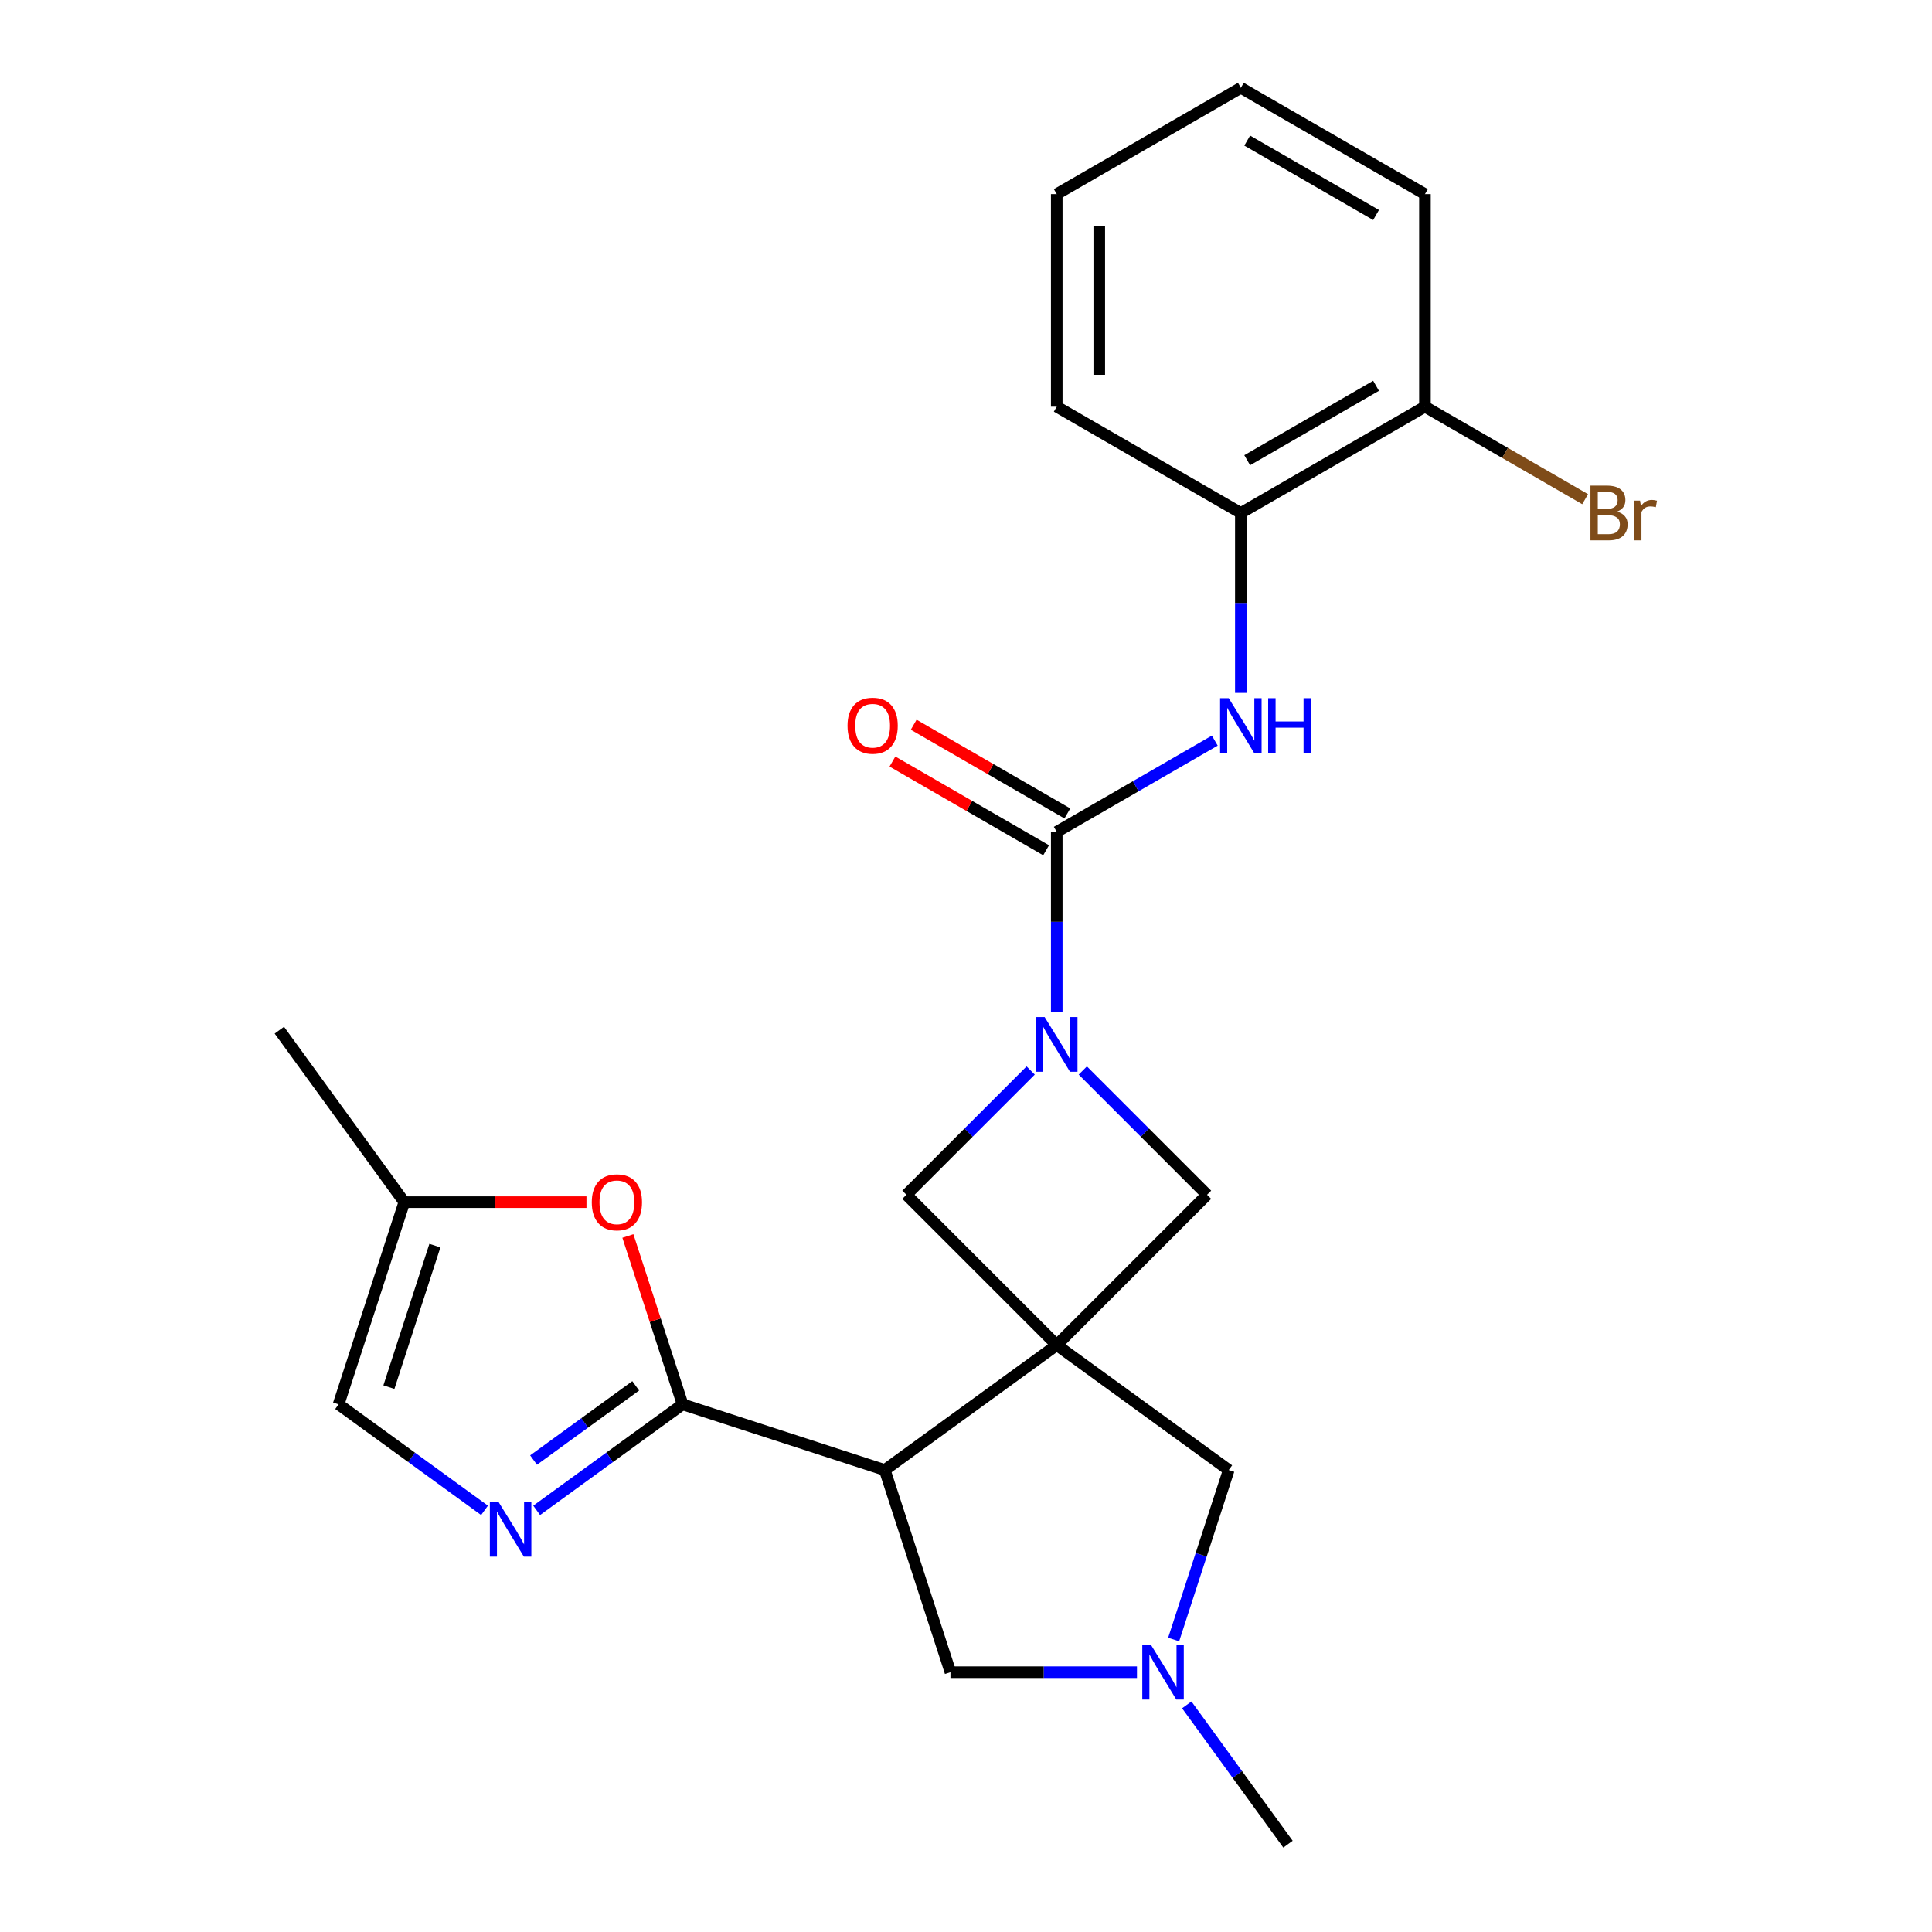 <?xml version='1.0' encoding='iso-8859-1'?>
<svg version='1.1' baseProfile='full'
              xmlns='http://www.w3.org/2000/svg'
                      xmlns:rdkit='http://www.rdkit.org/xml'
                      xmlns:xlink='http://www.w3.org/1999/xlink'
                  xml:space='preserve'
width='1000px' height='1000px' viewBox='0 0 1000 1000'>
<!-- END OF HEADER -->
<rect style='opacity:1.0;fill:#FFFFFF;stroke:none' width='1000' height='1000' x='0' y='0'> </rect>
<path class='bond-0' d='M 546.969,696.206 L 457.951,760.881' style='fill:none;fill-rule:evenodd;stroke:#000000;stroke-width:6px;stroke-linecap:butt;stroke-linejoin:miter;stroke-opacity:1' />
<path class='bond-6' d='M 546.969,696.206 L 624.773,618.402' style='fill:none;fill-rule:evenodd;stroke:#000000;stroke-width:6px;stroke-linecap:butt;stroke-linejoin:miter;stroke-opacity:1' />
<path class='bond-7' d='M 546.969,696.206 L 469.165,618.402' style='fill:none;fill-rule:evenodd;stroke:#000000;stroke-width:6px;stroke-linecap:butt;stroke-linejoin:miter;stroke-opacity:1' />
<path class='bond-10' d='M 546.969,696.206 L 635.987,760.881' style='fill:none;fill-rule:evenodd;stroke:#000000;stroke-width:6px;stroke-linecap:butt;stroke-linejoin:miter;stroke-opacity:1' />
<path class='bond-1' d='M 457.951,760.881 L 353.305,726.88' style='fill:none;fill-rule:evenodd;stroke:#000000;stroke-width:6px;stroke-linecap:butt;stroke-linejoin:miter;stroke-opacity:1' />
<path class='bond-12' d='M 457.951,760.881 L 491.953,865.528' style='fill:none;fill-rule:evenodd;stroke:#000000;stroke-width:6px;stroke-linecap:butt;stroke-linejoin:miter;stroke-opacity:1' />
<path class='bond-4' d='M 353.305,726.88 L 315.541,754.316' style='fill:none;fill-rule:evenodd;stroke:#000000;stroke-width:6px;stroke-linecap:butt;stroke-linejoin:miter;stroke-opacity:1' />
<path class='bond-4' d='M 315.541,754.316 L 277.778,781.753' style='fill:none;fill-rule:evenodd;stroke:#0000FF;stroke-width:6px;stroke-linecap:butt;stroke-linejoin:miter;stroke-opacity:1' />
<path class='bond-4' d='M 329.041,717.307 L 302.606,736.513' style='fill:none;fill-rule:evenodd;stroke:#000000;stroke-width:6px;stroke-linecap:butt;stroke-linejoin:miter;stroke-opacity:1' />
<path class='bond-4' d='M 302.606,736.513 L 276.172,755.719' style='fill:none;fill-rule:evenodd;stroke:#0000FF;stroke-width:6px;stroke-linecap:butt;stroke-linejoin:miter;stroke-opacity:1' />
<path class='bond-5' d='M 353.305,726.88 L 339.149,683.312' style='fill:none;fill-rule:evenodd;stroke:#000000;stroke-width:6px;stroke-linecap:butt;stroke-linejoin:miter;stroke-opacity:1' />
<path class='bond-5' d='M 339.149,683.312 L 324.993,639.744' style='fill:none;fill-rule:evenodd;stroke:#FF0000;stroke-width:6px;stroke-linecap:butt;stroke-linejoin:miter;stroke-opacity:1' />
<path class='bond-2' d='M 533.478,554.089 L 501.321,586.245' style='fill:none;fill-rule:evenodd;stroke:#0000FF;stroke-width:6px;stroke-linecap:butt;stroke-linejoin:miter;stroke-opacity:1' />
<path class='bond-2' d='M 501.321,586.245 L 469.165,618.402' style='fill:none;fill-rule:evenodd;stroke:#000000;stroke-width:6px;stroke-linecap:butt;stroke-linejoin:miter;stroke-opacity:1' />
<path class='bond-3' d='M 546.969,523.687 L 546.969,477.126' style='fill:none;fill-rule:evenodd;stroke:#0000FF;stroke-width:6px;stroke-linecap:butt;stroke-linejoin:miter;stroke-opacity:1' />
<path class='bond-3' d='M 546.969,477.126 L 546.969,430.566' style='fill:none;fill-rule:evenodd;stroke:#000000;stroke-width:6px;stroke-linecap:butt;stroke-linejoin:miter;stroke-opacity:1' />
<path class='bond-24' d='M 560.46,554.089 L 592.617,586.245' style='fill:none;fill-rule:evenodd;stroke:#0000FF;stroke-width:6px;stroke-linecap:butt;stroke-linejoin:miter;stroke-opacity:1' />
<path class='bond-24' d='M 592.617,586.245 L 624.773,618.402' style='fill:none;fill-rule:evenodd;stroke:#000000;stroke-width:6px;stroke-linecap:butt;stroke-linejoin:miter;stroke-opacity:1' />
<path class='bond-8' d='M 546.969,430.566 L 587.869,406.952' style='fill:none;fill-rule:evenodd;stroke:#000000;stroke-width:6px;stroke-linecap:butt;stroke-linejoin:miter;stroke-opacity:1' />
<path class='bond-8' d='M 587.869,406.952 L 628.769,383.339' style='fill:none;fill-rule:evenodd;stroke:#0000FF;stroke-width:6px;stroke-linecap:butt;stroke-linejoin:miter;stroke-opacity:1' />
<path class='bond-15' d='M 552.471,421.037 L 512.701,398.076' style='fill:none;fill-rule:evenodd;stroke:#000000;stroke-width:6px;stroke-linecap:butt;stroke-linejoin:miter;stroke-opacity:1' />
<path class='bond-15' d='M 512.701,398.076 L 472.931,375.115' style='fill:none;fill-rule:evenodd;stroke:#FF0000;stroke-width:6px;stroke-linecap:butt;stroke-linejoin:miter;stroke-opacity:1' />
<path class='bond-15' d='M 541.467,440.095 L 501.698,417.134' style='fill:none;fill-rule:evenodd;stroke:#000000;stroke-width:6px;stroke-linecap:butt;stroke-linejoin:miter;stroke-opacity:1' />
<path class='bond-15' d='M 501.698,417.134 L 461.928,394.173' style='fill:none;fill-rule:evenodd;stroke:#FF0000;stroke-width:6px;stroke-linecap:butt;stroke-linejoin:miter;stroke-opacity:1' />
<path class='bond-11' d='M 250.796,781.753 L 213.033,754.316' style='fill:none;fill-rule:evenodd;stroke:#0000FF;stroke-width:6px;stroke-linecap:butt;stroke-linejoin:miter;stroke-opacity:1' />
<path class='bond-11' d='M 213.033,754.316 L 175.27,726.88' style='fill:none;fill-rule:evenodd;stroke:#000000;stroke-width:6px;stroke-linecap:butt;stroke-linejoin:miter;stroke-opacity:1' />
<path class='bond-13' d='M 303.552,622.233 L 256.412,622.233' style='fill:none;fill-rule:evenodd;stroke:#FF0000;stroke-width:6px;stroke-linecap:butt;stroke-linejoin:miter;stroke-opacity:1' />
<path class='bond-13' d='M 256.412,622.233 L 209.271,622.233' style='fill:none;fill-rule:evenodd;stroke:#000000;stroke-width:6px;stroke-linecap:butt;stroke-linejoin:miter;stroke-opacity:1' />
<path class='bond-14' d='M 642.259,358.639 L 642.259,312.079' style='fill:none;fill-rule:evenodd;stroke:#0000FF;stroke-width:6px;stroke-linecap:butt;stroke-linejoin:miter;stroke-opacity:1' />
<path class='bond-14' d='M 642.259,312.079 L 642.259,265.518' style='fill:none;fill-rule:evenodd;stroke:#000000;stroke-width:6px;stroke-linecap:butt;stroke-linejoin:miter;stroke-opacity:1' />
<path class='bond-9' d='M 607.48,848.617 L 621.733,804.749' style='fill:none;fill-rule:evenodd;stroke:#0000FF;stroke-width:6px;stroke-linecap:butt;stroke-linejoin:miter;stroke-opacity:1' />
<path class='bond-9' d='M 621.733,804.749 L 635.987,760.881' style='fill:none;fill-rule:evenodd;stroke:#000000;stroke-width:6px;stroke-linecap:butt;stroke-linejoin:miter;stroke-opacity:1' />
<path class='bond-18' d='M 614.271,882.439 L 640.466,918.492' style='fill:none;fill-rule:evenodd;stroke:#0000FF;stroke-width:6px;stroke-linecap:butt;stroke-linejoin:miter;stroke-opacity:1' />
<path class='bond-18' d='M 640.466,918.492 L 666.66,954.545' style='fill:none;fill-rule:evenodd;stroke:#000000;stroke-width:6px;stroke-linecap:butt;stroke-linejoin:miter;stroke-opacity:1' />
<path class='bond-25' d='M 588.494,865.528 L 540.224,865.528' style='fill:none;fill-rule:evenodd;stroke:#0000FF;stroke-width:6px;stroke-linecap:butt;stroke-linejoin:miter;stroke-opacity:1' />
<path class='bond-25' d='M 540.224,865.528 L 491.953,865.528' style='fill:none;fill-rule:evenodd;stroke:#000000;stroke-width:6px;stroke-linecap:butt;stroke-linejoin:miter;stroke-opacity:1' />
<path class='bond-26' d='M 175.27,726.88 L 209.271,622.233' style='fill:none;fill-rule:evenodd;stroke:#000000;stroke-width:6px;stroke-linecap:butt;stroke-linejoin:miter;stroke-opacity:1' />
<path class='bond-26' d='M 201.299,717.983 L 225.1,644.73' style='fill:none;fill-rule:evenodd;stroke:#000000;stroke-width:6px;stroke-linecap:butt;stroke-linejoin:miter;stroke-opacity:1' />
<path class='bond-20' d='M 209.271,622.233 L 144.596,533.216' style='fill:none;fill-rule:evenodd;stroke:#000000;stroke-width:6px;stroke-linecap:butt;stroke-linejoin:miter;stroke-opacity:1' />
<path class='bond-16' d='M 642.259,265.518 L 737.55,210.502' style='fill:none;fill-rule:evenodd;stroke:#000000;stroke-width:6px;stroke-linecap:butt;stroke-linejoin:miter;stroke-opacity:1' />
<path class='bond-16' d='M 645.55,238.208 L 712.253,199.697' style='fill:none;fill-rule:evenodd;stroke:#000000;stroke-width:6px;stroke-linecap:butt;stroke-linejoin:miter;stroke-opacity:1' />
<path class='bond-19' d='M 642.259,265.518 L 546.969,210.502' style='fill:none;fill-rule:evenodd;stroke:#000000;stroke-width:6px;stroke-linecap:butt;stroke-linejoin:miter;stroke-opacity:1' />
<path class='bond-17' d='M 737.55,210.502 L 779.01,234.439' style='fill:none;fill-rule:evenodd;stroke:#000000;stroke-width:6px;stroke-linecap:butt;stroke-linejoin:miter;stroke-opacity:1' />
<path class='bond-17' d='M 779.01,234.439 L 820.469,258.376' style='fill:none;fill-rule:evenodd;stroke:#7F4C19;stroke-width:6px;stroke-linecap:butt;stroke-linejoin:miter;stroke-opacity:1' />
<path class='bond-21' d='M 737.55,210.502 L 737.55,100.47' style='fill:none;fill-rule:evenodd;stroke:#000000;stroke-width:6px;stroke-linecap:butt;stroke-linejoin:miter;stroke-opacity:1' />
<path class='bond-22' d='M 546.969,210.502 L 546.969,100.47' style='fill:none;fill-rule:evenodd;stroke:#000000;stroke-width:6px;stroke-linecap:butt;stroke-linejoin:miter;stroke-opacity:1' />
<path class='bond-22' d='M 568.975,193.998 L 568.975,116.975' style='fill:none;fill-rule:evenodd;stroke:#000000;stroke-width:6px;stroke-linecap:butt;stroke-linejoin:miter;stroke-opacity:1' />
<path class='bond-27' d='M 737.55,100.47 L 642.259,45.455' style='fill:none;fill-rule:evenodd;stroke:#000000;stroke-width:6px;stroke-linecap:butt;stroke-linejoin:miter;stroke-opacity:1' />
<path class='bond-27' d='M 712.253,111.276 L 645.55,72.765' style='fill:none;fill-rule:evenodd;stroke:#000000;stroke-width:6px;stroke-linecap:butt;stroke-linejoin:miter;stroke-opacity:1' />
<path class='bond-23' d='M 546.969,100.47 L 642.259,45.455' style='fill:none;fill-rule:evenodd;stroke:#000000;stroke-width:6px;stroke-linecap:butt;stroke-linejoin:miter;stroke-opacity:1' />
<path  class='atom-3' d='M 540.709 526.438
L 549.989 541.438
Q 550.909 542.918, 552.389 545.598
Q 553.869 548.278, 553.949 548.438
L 553.949 526.438
L 557.709 526.438
L 557.709 554.758
L 553.829 554.758
L 543.869 538.358
Q 542.709 536.438, 541.469 534.238
Q 540.269 532.038, 539.909 531.358
L 539.909 554.758
L 536.229 554.758
L 536.229 526.438
L 540.709 526.438
' fill='#0000FF'/>
<path  class='atom-5' d='M 258.027 777.395
L 267.307 792.395
Q 268.227 793.875, 269.707 796.555
Q 271.187 799.235, 271.267 799.395
L 271.267 777.395
L 275.027 777.395
L 275.027 805.715
L 271.147 805.715
L 261.187 789.315
Q 260.027 787.395, 258.787 785.195
Q 257.587 782.995, 257.227 782.315
L 257.227 805.715
L 253.547 805.715
L 253.547 777.395
L 258.027 777.395
' fill='#0000FF'/>
<path  class='atom-6' d='M 306.303 622.313
Q 306.303 615.513, 309.663 611.713
Q 313.023 607.913, 319.303 607.913
Q 325.583 607.913, 328.943 611.713
Q 332.303 615.513, 332.303 622.313
Q 332.303 629.193, 328.903 633.113
Q 325.503 636.993, 319.303 636.993
Q 313.063 636.993, 309.663 633.113
Q 306.303 629.233, 306.303 622.313
M 319.303 633.793
Q 323.623 633.793, 325.943 630.913
Q 328.303 627.993, 328.303 622.313
Q 328.303 616.753, 325.943 613.953
Q 323.623 611.113, 319.303 611.113
Q 314.983 611.113, 312.623 613.913
Q 310.303 616.713, 310.303 622.313
Q 310.303 628.033, 312.623 630.913
Q 314.983 633.793, 319.303 633.793
' fill='#FF0000'/>
<path  class='atom-9' d='M 635.999 361.39
L 645.279 376.39
Q 646.199 377.87, 647.679 380.55
Q 649.159 383.23, 649.239 383.39
L 649.239 361.39
L 652.999 361.39
L 652.999 389.71
L 649.119 389.71
L 639.159 373.31
Q 637.999 371.39, 636.759 369.19
Q 635.559 366.99, 635.199 366.31
L 635.199 389.71
L 631.519 389.71
L 631.519 361.39
L 635.999 361.39
' fill='#0000FF'/>
<path  class='atom-9' d='M 656.399 361.39
L 660.239 361.39
L 660.239 373.43
L 674.719 373.43
L 674.719 361.39
L 678.559 361.39
L 678.559 389.71
L 674.719 389.71
L 674.719 376.63
L 660.239 376.63
L 660.239 389.71
L 656.399 389.71
L 656.399 361.39
' fill='#0000FF'/>
<path  class='atom-10' d='M 595.725 851.368
L 605.005 866.368
Q 605.925 867.848, 607.405 870.528
Q 608.885 873.208, 608.965 873.368
L 608.965 851.368
L 612.725 851.368
L 612.725 879.688
L 608.845 879.688
L 598.885 863.288
Q 597.725 861.368, 596.485 859.168
Q 595.285 856.968, 594.925 856.288
L 594.925 879.688
L 591.245 879.688
L 591.245 851.368
L 595.725 851.368
' fill='#0000FF'/>
<path  class='atom-16' d='M 438.679 375.63
Q 438.679 368.83, 442.039 365.03
Q 445.399 361.23, 451.679 361.23
Q 457.959 361.23, 461.319 365.03
Q 464.679 368.83, 464.679 375.63
Q 464.679 382.51, 461.279 386.43
Q 457.879 390.31, 451.679 390.31
Q 445.439 390.31, 442.039 386.43
Q 438.679 382.55, 438.679 375.63
M 451.679 387.11
Q 455.999 387.11, 458.319 384.23
Q 460.679 381.31, 460.679 375.63
Q 460.679 370.07, 458.319 367.27
Q 455.999 364.43, 451.679 364.43
Q 447.359 364.43, 444.999 367.23
Q 442.679 370.03, 442.679 375.63
Q 442.679 381.35, 444.999 384.23
Q 447.359 387.11, 451.679 387.11
' fill='#FF0000'/>
<path  class='atom-18' d='M 836.98 264.798
Q 839.7 265.558, 841.06 267.238
Q 842.46 268.878, 842.46 271.318
Q 842.46 275.238, 839.94 277.478
Q 837.46 279.678, 832.74 279.678
L 823.22 279.678
L 823.22 251.358
L 831.58 251.358
Q 836.42 251.358, 838.86 253.318
Q 841.3 255.278, 841.3 258.878
Q 841.3 263.158, 836.98 264.798
M 827.02 254.558
L 827.02 263.438
L 831.58 263.438
Q 834.38 263.438, 835.82 262.318
Q 837.3 261.158, 837.3 258.878
Q 837.3 254.558, 831.58 254.558
L 827.02 254.558
M 832.74 276.478
Q 835.5 276.478, 836.98 275.158
Q 838.46 273.838, 838.46 271.318
Q 838.46 268.998, 836.82 267.838
Q 835.22 266.638, 832.14 266.638
L 827.02 266.638
L 827.02 276.478
L 832.74 276.478
' fill='#7F4C19'/>
<path  class='atom-18' d='M 848.9 259.118
L 849.34 261.958
Q 851.5 258.758, 855.02 258.758
Q 856.14 258.758, 857.66 259.158
L 857.06 262.518
Q 855.34 262.118, 854.38 262.118
Q 852.7 262.118, 851.58 262.798
Q 850.5 263.438, 849.62 264.998
L 849.62 279.678
L 845.86 279.678
L 845.86 259.118
L 848.9 259.118
' fill='#7F4C19'/>
</svg>

